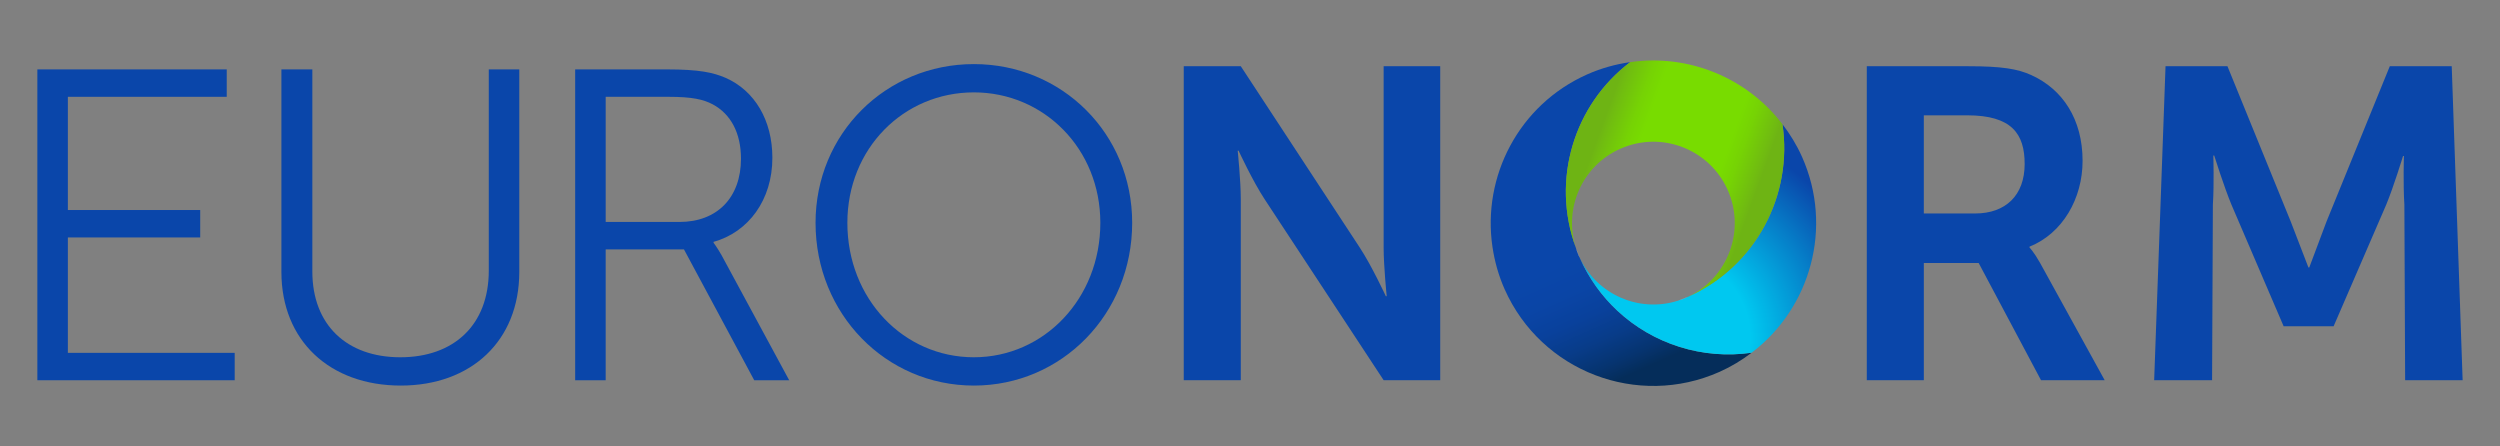 <?xml version="1.0" encoding="utf-8"?>
<!-- Generator: Adobe Illustrator 24.0.1, SVG Export Plug-In . SVG Version: 6.00 Build 0)  -->
<svg version="1.0" id="Ebene_1" xmlns="http://www.w3.org/2000/svg" xmlns:xlink="http://www.w3.org/1999/xlink" x="0px" y="0px"
	 width="396.85px" height="70.866px" viewBox="0 0 396.85 70.866" enable-background="new 0 0 396.85 70.866" xml:space="preserve">
<rect x="0" y="0" width="396.85" height="70.866" fill="#808080" stroke="none"/>
<g>
	
		<linearGradient id="SVGID_1_" gradientUnits="userSpaceOnUse" x1="303.908" y1="113.296" x2="303.908" y2="164.979" gradientTransform="matrix(0.913 -0.407 0.407 0.913 -80.341 35.742)">
		<stop  offset="0.5" style="stop-color:#0A46AA"/>
		<stop  offset="0.597" style="stop-color:#0A45A6"/>
		<stop  offset="0.683" style="stop-color:#09419C"/>
		<stop  offset="0.766" style="stop-color:#083C89"/>
		<stop  offset="0.846" style="stop-color:#063470"/>
		<stop  offset="0.9" style="stop-color:#052D5A"/>
	</linearGradient>
	<path fill="url(#SVGID_1_)" d="M256.74,49.328c-2.459-2.297-4.514-5.111-5.967-8.382c-0.021-0.047-0.035-0.092-0.053-0.139
		c-0.023-0.047-0.049-0.088-0.07-0.135c-0.201-0.455-0.371-0.915-0.514-1.378c-3.947-10.775-0.26-22.693,8.641-29.432
		c-2.305,0.332-4.6,0.958-6.832,1.951c-10.846,4.827-16.699,16.208-15.027,27.406c0.338,2.264,0.957,4.518,1.934,6.711
		c5.803,13.035,21.076,18.899,34.113,13.096c1.852-0.824,3.541-1.857,5.088-3.033C270.275,57.117,262.415,54.621,256.74,49.328z"/>
	
		<radialGradient id="SVGID_2_" cx="307.919" cy="156.889" r="68.337" gradientTransform="matrix(0.913 -0.407 0.407 0.913 -80.341 35.742)" gradientUnits="userSpaceOnUse">
		<stop  offset="0.193" style="stop-color:#00C8F0"/>
		<stop  offset="0.369" style="stop-color:#067CC7"/>
		<stop  offset="0.488" style="stop-color:#0A46AA"/>
	</radialGradient>
	<path fill="url(#SVGID_2_)" d="M282.949,19.72c1.674,11.197-4.182,22.581-15.025,27.407c-0.037,0.016-0.074,0.025-0.111,0.043
		c-0.035,0.02-0.068,0.039-0.105,0.053c-0.445,0.201-0.895,0.361-1.346,0.51c-6.143,1.955-12.896-0.941-15.641-6.925
		c0.018,0.047,0.031,0.092,0.053,0.139c1.453,3.271,3.508,6.085,5.967,8.382c5.676,5.293,13.535,7.789,21.312,6.666
		c9.359-7.082,12.986-19.899,8.006-31.086C285.216,23.019,284.156,21.297,282.949,19.72z"/>
	<linearGradient id="SVGID_3_" gradientUnits="userSpaceOnUse" x1="249.964" y1="22.038" x2="281.283" y2="33.437">
		<stop  offset="0.1" style="stop-color:#6EB414"/>
		<stop  offset="0.126" style="stop-color:#70BB11"/>
		<stop  offset="0.234" style="stop-color:#76D304"/>
		<stop  offset="0.3" style="stop-color:#78DC00"/>
		<stop  offset="0.7" style="stop-color:#78DC00"/>
		<stop  offset="0.766" style="stop-color:#76D304"/>
		<stop  offset="0.874" style="stop-color:#70BB11"/>
		<stop  offset="0.9" style="stop-color:#6EB414"/>
	</linearGradient>
	<path fill="url(#SVGID_3_)" d="M258.777,9.863c-8.9,6.738-12.588,18.656-8.641,29.432c-1.953-6.183,0.998-12.98,7.061-15.677
		c6.52-2.904,14.156,0.026,17.059,6.545c2.887,6.482,0,14.069-6.443,17.007c0.037-0.018,0.074-0.027,0.111-0.043
		c10.844-4.826,16.699-16.21,15.025-27.407C277.269,12.296,267.978,8.533,258.777,9.863z"/>
	<path fill="#FFFFFF" d="M267.707,47.223c0.037-0.014,0.07-0.033,0.105-0.053c-0.478,0.209-0.967,0.381-1.451,0.562
		C266.812,47.584,267.261,47.424,267.707,47.223z"/>
	<path fill="#FFFFFF" d="M250.65,40.673c0.021,0.047,0.047,0.088,0.07,0.135c-0.225-0.5-0.4-1.009-0.584-1.513
		C250.279,39.758,250.449,40.218,250.65,40.673z"/>
	<path fill="none" d="M274.255,30.163c-2.902-6.519-10.539-9.449-17.059-6.545c-6.063,2.696-9.014,9.494-7.061,15.677
		c0.184,0.504,0.359,1.013,0.584,1.513c2.744,5.983,9.498,8.88,15.641,6.925c0.484-0.182,0.973-0.354,1.451-0.562
		C274.255,44.232,277.142,36.646,274.255,30.163z"/>
	<g>
		<path fill="#0A46AA" d="M187.908,10.513h9.055l18.883,28.782c1.895,2.879,4.141,7.719,4.141,7.719h0.139
			c0,0-0.488-4.771-0.488-7.719V10.513h8.982v49.839h-8.982l-18.881-28.709c-1.896-2.877-4.143-7.721-4.143-7.721h-0.141
			c0,0,0.49,4.771,0.49,7.721v28.709h-9.055V10.513z"/>
		<path fill="#0A46AA" d="M296.333,10.513h16.074c5.404,0,7.863,0.422,10.037,1.404c4.982,2.247,8.145,7.018,8.145,13.618
			c0,5.966-3.162,11.511-8.424,13.619v0.141c0,0,0.701,0.704,1.684,2.457l10.246,18.6H323.99l-9.896-18.6h-8.705v18.6h-9.055V10.513
			z M313.529,33.888c4.846,0,7.865-2.878,7.865-7.861c0-4.774-2.037-7.721-9.127-7.721h-6.879v15.582H313.529z"/>
		<path fill="#0A46AA" d="M343.757,10.513h9.828l10.039,24.64c1.125,2.948,2.812,7.301,2.812,7.301h0.139
			c0,0,1.619-4.352,2.742-7.301l10.039-24.64h9.83l1.732,49.839h-9.127l-0.121-27.866c-0.211-3.303-0.072-7.724-0.072-7.724h-0.139
			c0,0-1.475,4.844-2.668,7.724l-8.354,19.304h-7.934l-8.285-19.304c-1.193-2.88-2.736-7.793-2.736-7.793h-0.141
			c0,0,0.141,4.49-0.07,7.793l-0.125,27.866h-9.195L343.757,10.513z"/>
		<polygon fill="#0A46AA" points="5.931,11.016 35.992,11.016 35.992,15.368 10.773,15.368 10.773,33.338 31.781,33.338 
			31.781,37.692 10.773,37.692 10.773,56.012 37.255,56.012 37.255,60.361 5.931,60.361 		"/>
		<path fill="#0A46AA" d="M44.669,11.016h4.912v32.08c0,8.492,5.475,13.617,13.969,13.617c8.494,0,14.039-5.125,14.039-13.756
			V11.016h4.842v32.148c0,10.951-7.652,18.041-18.81,18.041c-11.232,0-18.951-7.09-18.951-18.041V11.016z"/>
		<path fill="#0A46AA" d="M91.302,11.016h14.6c5.055,0,7.299,0.49,9.266,1.333c4.633,2.036,7.439,6.739,7.439,12.706
			c0,6.669-3.789,11.795-9.336,13.338v0.139c0,0,0.494,0.633,1.264,1.968l10.742,19.862h-5.549L108.57,39.586H96.146v20.775h-4.844
			V11.016z M107.869,35.233c5.965,0,9.754-3.863,9.754-10.038c0-4.073-1.613-7.091-4.49-8.635c-1.473-0.771-3.229-1.192-7.018-1.192
			h-9.969v19.865H107.869z"/>
		<path fill="#0A46AA" d="M154.591,10.174c13.969,0,25.131,11.02,25.131,25.198c0,14.46-11.162,25.833-25.131,25.833
			c-13.971,0-25.131-11.373-25.131-25.833C129.46,21.193,140.621,10.174,154.591,10.174 M154.591,56.713
			c11.092,0,20.076-9.268,20.076-21.341c0-11.792-8.984-20.708-20.076-20.708c-11.162,0-20.08,8.916-20.08,20.708
			C134.511,47.445,143.429,56.713,154.591,56.713"/>
	</g>
</g>
</svg>
